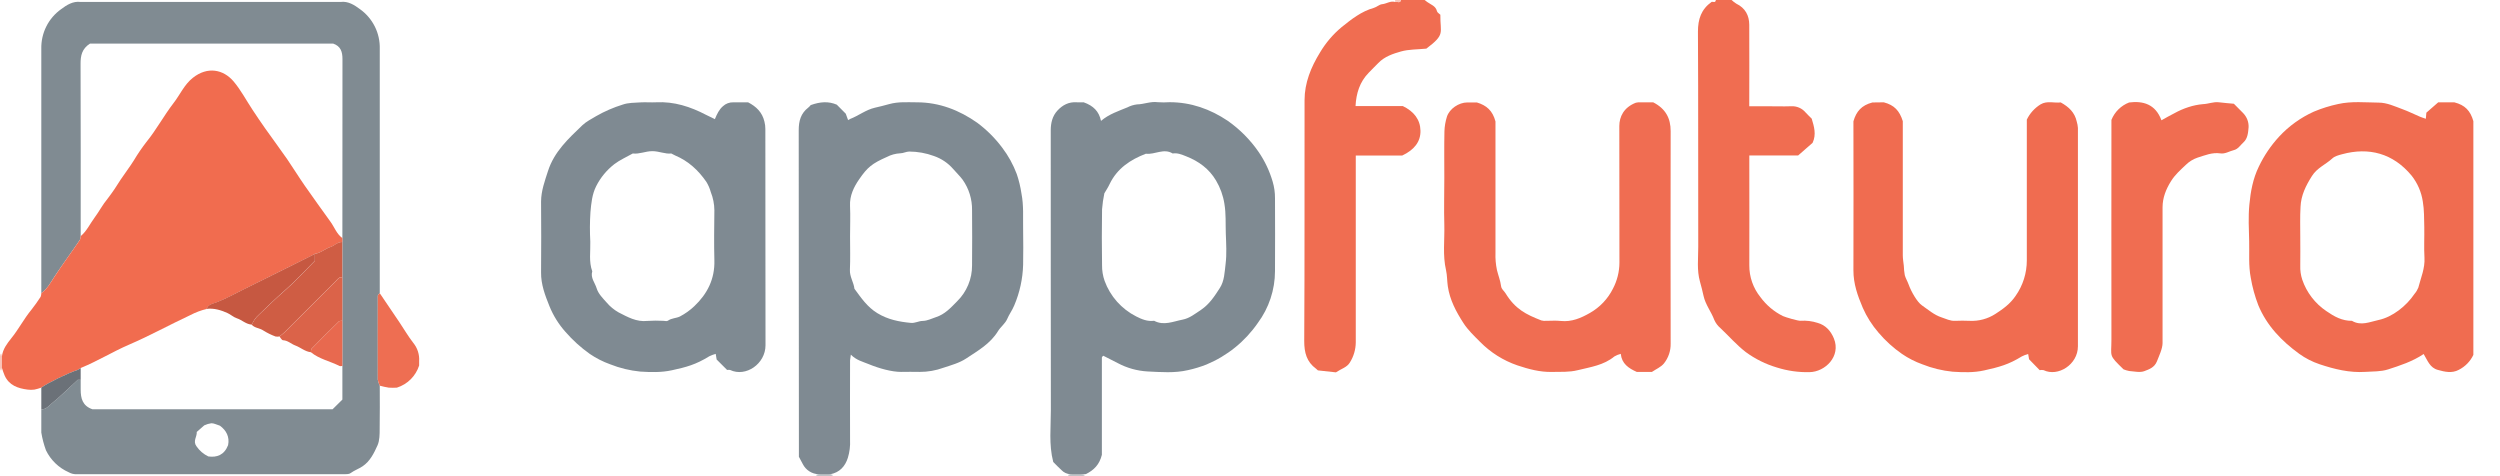 <svg width="84" height="16" viewBox="0 0 84 16" fill="none" xmlns="http://www.w3.org/2000/svg">
<path d="M47.868 0C47.896 0.022 47.924 0.045 47.953 0.066C48.076 0.156 48.241 0.198 48.283 0.378C48.294 0.424 48.358 0.457 48.396 0.495C48.387 1.121 48.574 1.146 47.925 1.634C47.624 1.664 47.337 1.655 47.074 1.729C46.81 1.803 46.52 1.899 46.311 2.117C46.204 2.228 46.092 2.334 45.985 2.448C45.687 2.755 45.569 3.133 45.546 3.563H47.133C47.512 3.745 47.721 4.022 47.728 4.393C47.735 4.765 47.514 5.039 47.114 5.226H45.554V5.556C45.554 7.54 45.554 9.522 45.554 11.502C45.552 11.742 45.484 11.977 45.355 12.181C45.255 12.346 45.072 12.386 44.887 12.511L44.282 12.445C44.251 12.417 44.236 12.401 44.219 12.389C43.903 12.157 43.822 11.849 43.822 11.459C43.839 8.761 43.828 6.063 43.833 3.367C43.833 2.782 44.05 2.256 44.351 1.766C44.543 1.442 44.789 1.153 45.078 0.912C45.409 0.647 45.739 0.383 46.163 0.264C46.26 0.237 46.345 0.149 46.44 0.141C46.59 0.126 46.721 0.019 46.876 0.066C46.942 0.041 47.043 0.128 47.074 0H47.868Z" fill="#F06D51"/>
<path d="M58.182 0C58.231 0.047 58.285 0.089 58.343 0.125C58.64 0.269 58.773 0.517 58.775 0.833C58.781 1.735 58.775 2.638 58.775 3.57H59.36C59.636 3.57 59.911 3.58 60.186 3.57C60.276 3.565 60.367 3.581 60.45 3.617C60.533 3.652 60.606 3.707 60.665 3.776C60.731 3.849 60.804 3.917 60.873 3.986C60.952 4.25 61.036 4.515 60.903 4.799L60.418 5.223H58.777V5.511C58.777 6.645 58.781 7.78 58.777 8.914C58.774 9.303 58.906 9.681 59.151 9.984C59.348 10.253 59.607 10.472 59.906 10.62C59.988 10.658 60.422 10.787 60.501 10.778C60.693 10.765 60.886 10.789 61.069 10.848C61.342 10.923 61.516 11.121 61.619 11.373C61.863 11.971 61.325 12.497 60.799 12.504C60.428 12.513 60.057 12.46 59.703 12.348C59.328 12.237 58.975 12.062 58.66 11.831C58.346 11.59 58.093 11.293 57.808 11.026C57.719 10.951 57.648 10.857 57.601 10.751C57.498 10.473 57.304 10.239 57.239 9.941C57.204 9.781 57.164 9.62 57.119 9.463C57.01 9.077 57.062 8.686 57.061 8.299C57.055 5.887 57.065 3.476 57.051 1.064C57.051 0.644 57.16 0.313 57.51 0.064C57.554 0.048 57.642 0.11 57.653 -0.002L58.182 0Z" fill="#F06D51"/>
<path d="M0.033 12.446C0.059 12.446 0.08 12.32 0.08 12.166C0.08 12.011 0.059 11.885 0.033 11.885C0.007 11.885 -0.014 12.011 -0.014 12.166C-0.014 12.32 0.007 12.446 0.033 12.446Z" fill="#F9C5BA"/>
<path d="M27.702 16.014C27.857 16.014 27.983 15.993 27.983 15.967C27.983 15.941 27.857 15.92 27.702 15.92C27.548 15.92 27.422 15.941 27.422 15.967C27.422 15.993 27.548 16.014 27.702 16.014Z" fill="#BFC4C8"/>
<path d="M36.165 16.014C36.32 16.014 36.446 15.993 36.446 15.967C36.446 15.941 36.32 15.92 36.165 15.92C36.011 15.92 35.885 15.941 35.885 15.967C35.885 15.993 36.011 16.014 36.165 16.014Z" fill="#BFC4C8"/>
<path d="M47.074 0C47.043 0.128 46.942 0.041 46.876 0.066V0H47.074Z" fill="#F9C5BA"/>
<path d="M2.711 0.066H11.438C11.698 0.03 11.912 0.172 12.094 0.307C12.306 0.458 12.477 0.658 12.594 0.891C12.71 1.123 12.767 1.381 12.76 1.641C12.76 4.378 12.76 7.115 12.76 9.851C12.738 9.88 12.694 9.907 12.694 9.936C12.691 10.876 12.691 11.816 12.694 12.756C12.706 12.827 12.729 12.895 12.76 12.959C12.76 13.441 12.766 13.923 12.757 14.405C12.757 14.593 12.757 14.801 12.684 14.965C12.566 15.226 12.436 15.498 12.182 15.668C12.056 15.752 11.907 15.804 11.786 15.892C11.712 15.945 11.643 15.924 11.572 15.934H2.578C2.484 15.937 2.391 15.915 2.309 15.868C1.974 15.72 1.703 15.458 1.544 15.129C1.473 14.936 1.421 14.737 1.388 14.534V13.752C1.544 13.765 1.637 13.638 1.731 13.561C2.039 13.312 2.321 13.032 2.614 12.76H2.711C2.711 12.87 2.711 12.98 2.711 13.091C2.711 13.383 2.771 13.637 3.107 13.752H11.174L11.504 13.426V8C11.504 5.995 11.504 3.991 11.507 1.987C11.507 1.74 11.45 1.552 11.193 1.464H3.025C2.749 1.64 2.705 1.875 2.707 2.152C2.715 4.079 2.711 6.007 2.711 7.934C2.71 7.975 2.702 8.016 2.687 8.054C2.406 8.473 2.104 8.877 1.827 9.299C1.702 9.493 1.587 9.711 1.388 9.851C1.388 7.115 1.388 4.378 1.388 1.641C1.382 1.381 1.439 1.123 1.555 0.891C1.671 0.658 1.843 0.458 2.055 0.307C2.237 0.172 2.45 0.03 2.711 0.066ZM7.388 14.303C7.279 14.269 7.19 14.22 7.103 14.221C7.02 14.232 6.939 14.256 6.863 14.292L6.611 14.513C6.623 14.68 6.469 14.82 6.605 15C6.704 15.144 6.84 15.26 6.998 15.336C7.285 15.377 7.534 15.291 7.664 14.957C7.721 14.681 7.603 14.458 7.388 14.303Z" fill="#808B92"/>
<path d="M36.364 15.934H35.967C35.851 15.928 35.742 15.877 35.663 15.793C35.564 15.705 35.475 15.608 35.389 15.522C35.236 14.935 35.311 14.345 35.309 13.762C35.302 10.634 35.309 7.507 35.305 4.381C35.305 4.131 35.36 3.899 35.53 3.715C35.7 3.531 35.91 3.418 36.174 3.437C36.272 3.444 36.372 3.437 36.41 3.437C36.74 3.553 36.926 3.743 36.994 4.062C37.265 3.832 37.581 3.732 37.882 3.607C37.981 3.555 38.09 3.522 38.202 3.508C38.438 3.504 38.66 3.401 38.901 3.434C39.033 3.443 39.166 3.443 39.298 3.434C40.017 3.434 40.662 3.664 41.252 4.059C41.659 4.345 42.011 4.7 42.293 5.11C42.5 5.414 42.658 5.748 42.761 6.101C42.815 6.284 42.842 6.473 42.84 6.663C42.848 7.477 42.84 8.292 42.84 9.109C42.839 9.737 42.637 10.347 42.263 10.851C41.834 11.473 41.234 11.958 40.537 12.248C40.336 12.327 40.13 12.39 39.919 12.436C39.464 12.542 39.009 12.502 38.558 12.481C38.207 12.461 37.865 12.365 37.556 12.2C37.392 12.115 37.225 12.033 37.071 11.953C37.058 11.963 37.046 11.974 37.035 11.985C37.028 11.993 37.024 12.003 37.023 12.013C37.023 13.125 37.023 14.237 37.023 15.282C36.94 15.613 36.758 15.794 36.484 15.931L36.364 15.934ZM37.106 6.496C37.069 6.673 37.043 6.852 37.029 7.033C37.019 7.66 37.019 8.287 37.029 8.914C37.027 9.092 37.056 9.27 37.115 9.438C37.304 9.957 37.685 10.384 38.178 10.633C38.359 10.726 38.559 10.809 38.778 10.778C39.103 10.952 39.419 10.8 39.733 10.74C39.968 10.696 40.155 10.542 40.356 10.41C40.642 10.215 40.812 9.947 40.987 9.676C41.142 9.437 41.146 9.141 41.18 8.869C41.222 8.533 41.199 8.187 41.187 7.847C41.175 7.506 41.197 7.186 41.14 6.848C41.097 6.572 41.002 6.307 40.859 6.066C40.625 5.67 40.276 5.417 39.858 5.253C39.714 5.196 39.566 5.13 39.402 5.157C39.1 4.97 38.803 5.203 38.502 5.165C37.981 5.364 37.537 5.659 37.284 6.183C37.233 6.294 37.164 6.397 37.106 6.496Z" fill="#7F8A92"/>
<path d="M27.901 15.934H27.504C27.394 15.93 27.286 15.896 27.193 15.836C27.1 15.777 27.025 15.693 26.975 15.595C26.935 15.523 26.897 15.45 26.843 15.348V14.955C26.843 11.429 26.841 7.903 26.837 4.377C26.837 4.06 26.908 3.809 27.158 3.615C27.189 3.59 27.216 3.562 27.24 3.531C27.56 3.416 27.839 3.398 28.116 3.517L28.418 3.821L28.496 4.036C28.517 4.022 28.539 4.01 28.562 3.998C28.848 3.889 29.091 3.689 29.397 3.619C29.557 3.582 29.718 3.543 29.876 3.498C30.188 3.411 30.5 3.438 30.81 3.438C31.561 3.438 32.236 3.703 32.836 4.125C33.154 4.362 33.437 4.644 33.675 4.963C33.88 5.232 34.044 5.531 34.163 5.848C34.236 6.063 34.289 6.284 34.322 6.509C34.4 6.906 34.369 7.307 34.377 7.706C34.385 8.106 34.382 8.5 34.377 8.897C34.364 9.366 34.263 9.829 34.079 10.261C34.012 10.425 33.907 10.562 33.839 10.723C33.773 10.873 33.621 10.982 33.533 11.126C33.275 11.55 32.853 11.787 32.462 12.046C32.238 12.195 31.961 12.27 31.7 12.356C31.444 12.45 31.172 12.497 30.899 12.496C30.69 12.489 30.48 12.496 30.272 12.496C29.968 12.496 29.544 12.382 29.189 12.235C28.991 12.153 28.778 12.107 28.588 11.916C28.576 11.979 28.568 12.043 28.562 12.107C28.562 12.999 28.557 13.892 28.562 14.784C28.572 14.987 28.547 15.189 28.488 15.383C28.397 15.669 28.213 15.874 27.901 15.934ZM28.562 7.945C28.562 8.319 28.574 8.694 28.557 9.068C28.547 9.3 28.685 9.485 28.709 9.702C28.933 10.005 29.137 10.314 29.479 10.522C29.833 10.738 30.206 10.811 30.603 10.849C30.75 10.863 30.867 10.783 31.005 10.783C31.166 10.779 31.301 10.703 31.448 10.656C31.75 10.559 31.946 10.34 32.156 10.127C32.317 9.969 32.445 9.781 32.532 9.572C32.619 9.364 32.663 9.14 32.661 8.914C32.664 8.298 32.669 7.681 32.661 7.063C32.667 6.696 32.556 6.336 32.343 6.036C32.245 5.904 32.127 5.798 32.025 5.676C31.852 5.477 31.63 5.328 31.381 5.242C31.115 5.144 30.834 5.094 30.551 5.092C30.45 5.092 30.35 5.151 30.248 5.151C30.093 5.159 29.94 5.2 29.802 5.272C29.3 5.494 29.147 5.619 28.869 6.023C28.69 6.28 28.545 6.575 28.561 6.918C28.577 7.262 28.562 7.603 28.562 7.945Z" fill="#7F8A92"/>
<path d="M24.43 12.43L24.079 12.079C24.069 12.024 24.06 11.963 24.048 11.89C23.975 11.91 23.904 11.936 23.836 11.969C23.373 12.254 23.062 12.335 22.575 12.441C22.217 12.519 21.862 12.507 21.511 12.485C21.163 12.451 20.821 12.368 20.496 12.238C20.256 12.152 20.027 12.035 19.816 11.891C19.516 11.678 19.242 11.43 19.001 11.153C18.773 10.898 18.591 10.606 18.462 10.289C18.316 9.925 18.174 9.557 18.18 9.15C18.189 8.357 18.184 7.563 18.18 6.77C18.182 6.414 18.304 6.083 18.413 5.745C18.622 5.096 19.099 4.658 19.566 4.21C19.698 4.084 19.872 3.998 20.029 3.903C20.312 3.741 20.613 3.61 20.924 3.514C21.111 3.448 21.321 3.454 21.519 3.44C21.695 3.43 21.872 3.446 22.048 3.437C22.651 3.406 23.199 3.585 23.724 3.859C23.814 3.906 23.906 3.948 24.02 4.003C24.093 3.827 24.163 3.678 24.293 3.567C24.387 3.48 24.512 3.434 24.641 3.438C24.806 3.442 24.971 3.438 25.136 3.438C25.408 3.579 25.61 3.769 25.685 4.086C25.706 4.168 25.716 4.251 25.716 4.335C25.72 6.757 25.716 9.179 25.721 11.601C25.721 12.224 25.06 12.682 24.531 12.431C24.497 12.425 24.463 12.425 24.43 12.43ZM21.262 5.157C21.049 5.278 20.828 5.373 20.642 5.515C20.387 5.713 20.178 5.965 20.033 6.253C19.894 6.525 19.866 6.831 19.839 7.128C19.817 7.459 19.816 7.79 19.834 8.12C19.844 8.451 19.78 8.791 19.9 9.117C19.834 9.333 19.991 9.501 20.047 9.686C20.102 9.87 20.255 10.022 20.387 10.169C20.498 10.3 20.631 10.409 20.78 10.494C21.082 10.648 21.383 10.824 21.751 10.783C21.927 10.771 22.104 10.77 22.28 10.779C22.335 10.779 22.407 10.802 22.442 10.775C22.567 10.685 22.723 10.695 22.847 10.633C23.023 10.54 23.186 10.424 23.33 10.287C23.769 9.871 24.02 9.372 24.003 8.749C23.988 8.188 23.997 7.625 24.003 7.064C24.001 6.855 23.96 6.648 23.882 6.453C23.849 6.333 23.8 6.219 23.735 6.112C23.464 5.72 23.129 5.41 22.686 5.224C22.649 5.208 22.612 5.189 22.554 5.157C22.356 5.183 22.145 5.078 21.917 5.079C21.689 5.079 21.48 5.185 21.262 5.157Z" fill="#7F8A92"/>
<path d="M81.435 11.895C81.053 12.15 80.641 12.282 80.236 12.413C79.999 12.489 79.731 12.479 79.477 12.495C78.943 12.53 78.437 12.405 77.934 12.237C77.691 12.155 77.462 12.038 77.254 11.888C76.664 11.46 76.163 10.942 75.879 10.255C75.764 9.957 75.679 9.649 75.626 9.334C75.546 8.922 75.583 8.513 75.572 8.104C75.561 7.695 75.54 7.287 75.578 6.883C75.619 6.443 75.697 6.005 75.897 5.597C76.072 5.23 76.301 4.892 76.576 4.593C76.904 4.238 77.301 3.952 77.743 3.752C78.007 3.641 78.282 3.555 78.563 3.495C79.018 3.394 79.472 3.444 79.925 3.448C80.198 3.448 80.462 3.572 80.721 3.668C80.92 3.74 81.113 3.837 81.31 3.921C81.366 3.945 81.425 3.962 81.508 3.991C81.515 3.917 81.519 3.866 81.526 3.786L81.923 3.439H82.468C82.824 3.531 83.005 3.719 83.105 4.071V11.924C83.002 12.143 82.828 12.32 82.612 12.428C82.382 12.55 82.144 12.494 81.909 12.428C81.643 12.356 81.567 12.112 81.435 11.895ZM77.289 7.969C77.289 8.289 77.294 8.608 77.289 8.927C77.283 9.085 77.306 9.244 77.355 9.395C77.502 9.827 77.787 10.198 78.166 10.453C78.431 10.637 78.695 10.783 79.026 10.78C79.328 10.96 79.633 10.813 79.919 10.752C80.391 10.652 80.858 10.277 81.127 9.875C81.181 9.813 81.224 9.742 81.255 9.666C81.34 9.335 81.483 9.016 81.462 8.659C81.442 8.318 81.462 7.976 81.456 7.635C81.448 7.346 81.456 7.061 81.406 6.769C81.358 6.451 81.228 6.152 81.029 5.9C80.406 5.149 79.593 4.938 78.695 5.182C78.578 5.213 78.445 5.248 78.364 5.325C78.143 5.528 77.855 5.638 77.68 5.916C77.475 6.24 77.314 6.566 77.298 6.948C77.278 7.286 77.289 7.628 77.289 7.969Z" fill="#F06C50"/>
<path d="M55.547 3.438C55.966 3.652 56.134 3.974 56.134 4.405C56.13 6.786 56.13 9.166 56.134 11.546C56.139 11.787 56.059 12.023 55.908 12.212C55.808 12.335 55.64 12.404 55.502 12.498H54.999C54.716 12.373 54.491 12.218 54.458 11.889C54.383 11.908 54.311 11.937 54.244 11.976C53.885 12.273 53.443 12.332 53.013 12.438C52.722 12.511 52.436 12.49 52.146 12.497C51.743 12.506 51.36 12.402 50.983 12.276C50.508 12.113 50.078 11.841 49.726 11.482C49.528 11.284 49.32 11.086 49.17 10.853C48.927 10.475 48.713 10.079 48.646 9.615C48.62 9.436 48.626 9.252 48.587 9.08C48.469 8.573 48.543 8.062 48.529 7.553C48.514 7.024 48.529 6.495 48.529 5.966C48.529 5.448 48.522 4.93 48.533 4.413C48.538 4.245 48.567 4.08 48.617 3.92C48.702 3.656 49.014 3.443 49.303 3.442H49.622C49.947 3.54 50.151 3.715 50.248 4.081C50.248 5.503 50.248 7.001 50.248 8.499C50.241 8.691 50.258 8.883 50.297 9.071C50.34 9.251 50.412 9.427 50.435 9.608C50.45 9.725 50.534 9.769 50.581 9.847C50.912 10.388 51.27 10.563 51.788 10.766C51.84 10.78 51.894 10.785 51.947 10.78C52.112 10.78 52.278 10.766 52.442 10.784C52.807 10.823 53.121 10.687 53.423 10.514C53.755 10.325 54.023 10.043 54.194 9.701C54.336 9.432 54.411 9.133 54.413 8.829C54.413 7.298 54.413 5.767 54.409 4.236C54.409 3.926 54.557 3.609 54.963 3.452C55.015 3.439 55.069 3.434 55.123 3.439C55.267 3.438 55.41 3.438 55.547 3.438Z" fill="#F06D52"/>
<path d="M63.295 3.438C63.648 3.53 63.824 3.721 63.934 4.071V7.193C63.934 7.656 63.934 8.118 63.934 8.581C63.934 8.698 63.956 8.813 63.968 8.93C63.971 9.036 63.982 9.142 64.001 9.247C64.03 9.354 64.092 9.452 64.129 9.557C64.214 9.795 64.417 10.152 64.578 10.261C64.79 10.407 64.983 10.581 65.239 10.665C65.387 10.713 65.524 10.787 65.688 10.78C65.852 10.772 66.019 10.773 66.183 10.78C66.488 10.795 66.79 10.713 67.047 10.547C67.305 10.38 67.541 10.21 67.722 9.945C67.97 9.594 68.103 9.175 68.101 8.745C68.101 7.169 68.101 5.594 68.101 4.019C68.203 3.808 68.364 3.63 68.563 3.507C68.784 3.375 69.026 3.47 69.24 3.441C69.515 3.593 69.712 3.779 69.779 4.087C69.8 4.156 69.813 4.226 69.818 4.298C69.818 6.743 69.818 9.189 69.818 11.636C69.818 12.254 69.143 12.67 68.665 12.437C68.622 12.428 68.577 12.428 68.533 12.437L68.177 12.072C68.169 12.026 68.159 11.966 68.146 11.893C68.073 11.914 68.002 11.941 67.934 11.975C67.484 12.252 67.176 12.332 66.672 12.445C66.313 12.526 65.958 12.511 65.607 12.489C65.259 12.454 64.916 12.371 64.591 12.241C64.35 12.155 64.122 12.038 63.911 11.895C63.616 11.691 63.349 11.449 63.117 11.175C62.901 10.925 62.722 10.644 62.589 10.341C62.415 9.935 62.273 9.531 62.275 9.081C62.282 7.396 62.275 5.709 62.275 4.077C62.371 3.742 62.548 3.538 62.913 3.443L63.295 3.438Z" fill="#F06C50"/>
<path d="M71.351 12.41C70.836 11.909 70.945 12.008 70.944 11.401C70.939 8.934 70.944 6.467 70.944 4.028C70.998 3.895 71.079 3.774 71.181 3.673C71.283 3.573 71.405 3.494 71.539 3.443C72.002 3.385 72.423 3.494 72.625 4.042C72.772 3.961 72.911 3.877 73.057 3.806C73.208 3.722 73.367 3.652 73.532 3.599C73.691 3.547 73.855 3.513 74.022 3.499C74.2 3.493 74.372 3.414 74.556 3.437C74.723 3.458 74.891 3.47 75.058 3.486C75.166 3.595 75.267 3.695 75.366 3.796C75.428 3.859 75.476 3.933 75.509 4.015C75.541 4.097 75.556 4.184 75.553 4.272C75.537 4.44 75.53 4.651 75.377 4.787C75.274 4.879 75.202 5.01 75.054 5.045C74.906 5.081 74.764 5.178 74.606 5.154C74.33 5.113 74.084 5.22 73.836 5.297C73.689 5.347 73.555 5.43 73.444 5.539C73.265 5.709 73.08 5.87 72.945 6.089C72.775 6.361 72.663 6.645 72.662 6.964C72.66 8.484 72.66 10.005 72.662 11.526C72.662 11.713 72.55 11.944 72.473 12.141C72.389 12.353 72.204 12.411 72.044 12.472C71.897 12.526 71.709 12.477 71.54 12.466C71.475 12.453 71.412 12.435 71.351 12.41Z" fill="#F06D51"/>
<path d="M12.76 12.959C12.729 12.895 12.706 12.827 12.694 12.757C12.69 11.816 12.69 10.876 12.694 9.936C12.694 9.908 12.736 9.88 12.76 9.852C12.98 10.178 13.202 10.503 13.421 10.829C13.577 11.061 13.717 11.304 13.888 11.523C14.028 11.695 14.098 11.914 14.083 12.136C14.083 12.202 14.083 12.268 14.083 12.281C14.027 12.456 13.93 12.614 13.8 12.744C13.67 12.873 13.511 12.97 13.336 13.025C13.245 13.031 13.154 13.031 13.062 13.025C12.961 13.009 12.86 12.986 12.76 12.959Z" fill="#EE6E52"/>
<path d="M11.504 8V8.133C11.347 8.125 11.246 8.253 11.107 8.298C10.924 8.359 10.777 8.502 10.578 8.529C10.552 8.545 10.526 8.562 10.498 8.576C9.733 8.957 8.968 9.34 8.198 9.719C7.888 9.872 7.586 10.043 7.261 10.165C7.14 10.21 6.996 10.231 6.941 10.382C6.752 10.427 6.57 10.496 6.398 10.586C5.706 10.909 5.039 11.278 4.335 11.581C3.784 11.818 3.27 12.139 2.711 12.364C2.679 12.39 2.644 12.412 2.608 12.43C2.293 12.532 1.593 12.872 1.388 13.025C1.312 13.052 1.235 13.074 1.156 13.091C1.08 13.101 1.004 13.101 0.929 13.091C0.602 13.049 0.307 12.95 0.157 12.62C0.12 12.539 0.096 12.451 0.066 12.365V11.969C0.094 11.732 0.237 11.545 0.374 11.373C0.625 11.065 0.804 10.711 1.058 10.404C1.167 10.265 1.27 10.121 1.365 9.973C1.38 9.934 1.388 9.893 1.388 9.852C1.587 9.711 1.702 9.493 1.829 9.299C2.104 8.877 2.406 8.473 2.688 8.055C2.703 8.016 2.71 7.975 2.711 7.934C2.914 7.767 3.02 7.525 3.173 7.319C3.327 7.112 3.448 6.876 3.614 6.678C3.772 6.471 3.919 6.256 4.055 6.034C4.198 5.818 4.358 5.613 4.496 5.392C4.623 5.178 4.764 4.972 4.916 4.775C5.253 4.361 5.504 3.889 5.827 3.469C6.048 3.186 6.19 2.843 6.479 2.615C6.975 2.222 7.505 2.332 7.849 2.736C8.094 3.026 8.274 3.372 8.486 3.691C8.623 3.898 8.762 4.105 8.906 4.309C9.153 4.658 9.409 5.002 9.653 5.354C9.851 5.643 10.036 5.945 10.237 6.234C10.523 6.645 10.817 7.05 11.109 7.457C11.24 7.639 11.312 7.863 11.504 8Z" fill="#F16C4F"/>
<path d="M1.388 13.025C1.593 12.871 2.293 12.53 2.608 12.43C2.645 12.412 2.679 12.39 2.711 12.364V12.761H2.614C2.321 13.03 2.039 13.312 1.732 13.561C1.637 13.638 1.544 13.765 1.388 13.752V13.025Z" fill="#6B7178"/>
<path d="M9.388 11.306C9.345 11.314 9.3 11.314 9.256 11.306C9.115 11.253 8.979 11.187 8.851 11.107C8.728 11.021 8.565 11.027 8.46 10.913C8.511 10.787 8.591 10.674 8.692 10.582C8.981 10.305 9.266 10.026 9.57 9.763C9.925 9.454 10.243 9.101 10.576 8.768V8.529C10.774 8.502 10.924 8.358 11.105 8.297C11.241 8.252 11.341 8.125 11.502 8.132V9.322C11.393 9.294 11.345 9.38 11.286 9.439C10.71 10.012 10.134 10.587 9.558 11.165C9.504 11.215 9.447 11.262 9.388 11.306Z" fill="#CF5D44"/>
<path d="M9.388 11.306C9.448 11.262 9.506 11.215 9.561 11.165C10.137 10.592 10.713 10.017 11.289 9.44C11.348 9.38 11.396 9.294 11.504 9.322V10.777C11.464 10.784 11.41 10.777 11.386 10.801C11.077 11.102 10.772 11.408 10.47 11.716C10.446 11.74 10.454 11.795 10.446 11.835C10.248 11.814 10.102 11.675 9.924 11.609C9.783 11.558 9.674 11.439 9.509 11.432C9.467 11.43 9.429 11.35 9.388 11.306Z" fill="#DB6349"/>
<path d="M10.446 11.835C10.454 11.794 10.446 11.74 10.47 11.716C10.772 11.408 11.077 11.103 11.386 10.801C11.41 10.777 11.464 10.784 11.504 10.777V12.297C11.472 12.297 11.433 12.309 11.408 12.297C11.09 12.135 10.729 12.067 10.446 11.835Z" fill="#E8694F"/>
<path d="M10.579 8.529V8.761C10.248 9.092 9.928 9.448 9.572 9.756C9.269 10.021 8.983 10.299 8.695 10.576C8.593 10.667 8.514 10.78 8.463 10.907C8.269 10.899 8.132 10.751 7.96 10.695C7.845 10.658 7.751 10.566 7.64 10.517C7.419 10.418 7.19 10.348 6.942 10.378C6.994 10.226 7.14 10.206 7.262 10.161C7.587 10.039 7.889 9.868 8.2 9.715C8.968 9.338 9.733 8.954 10.498 8.573C10.526 8.562 10.552 8.545 10.579 8.529Z" fill="#C65841"/>
</svg>
